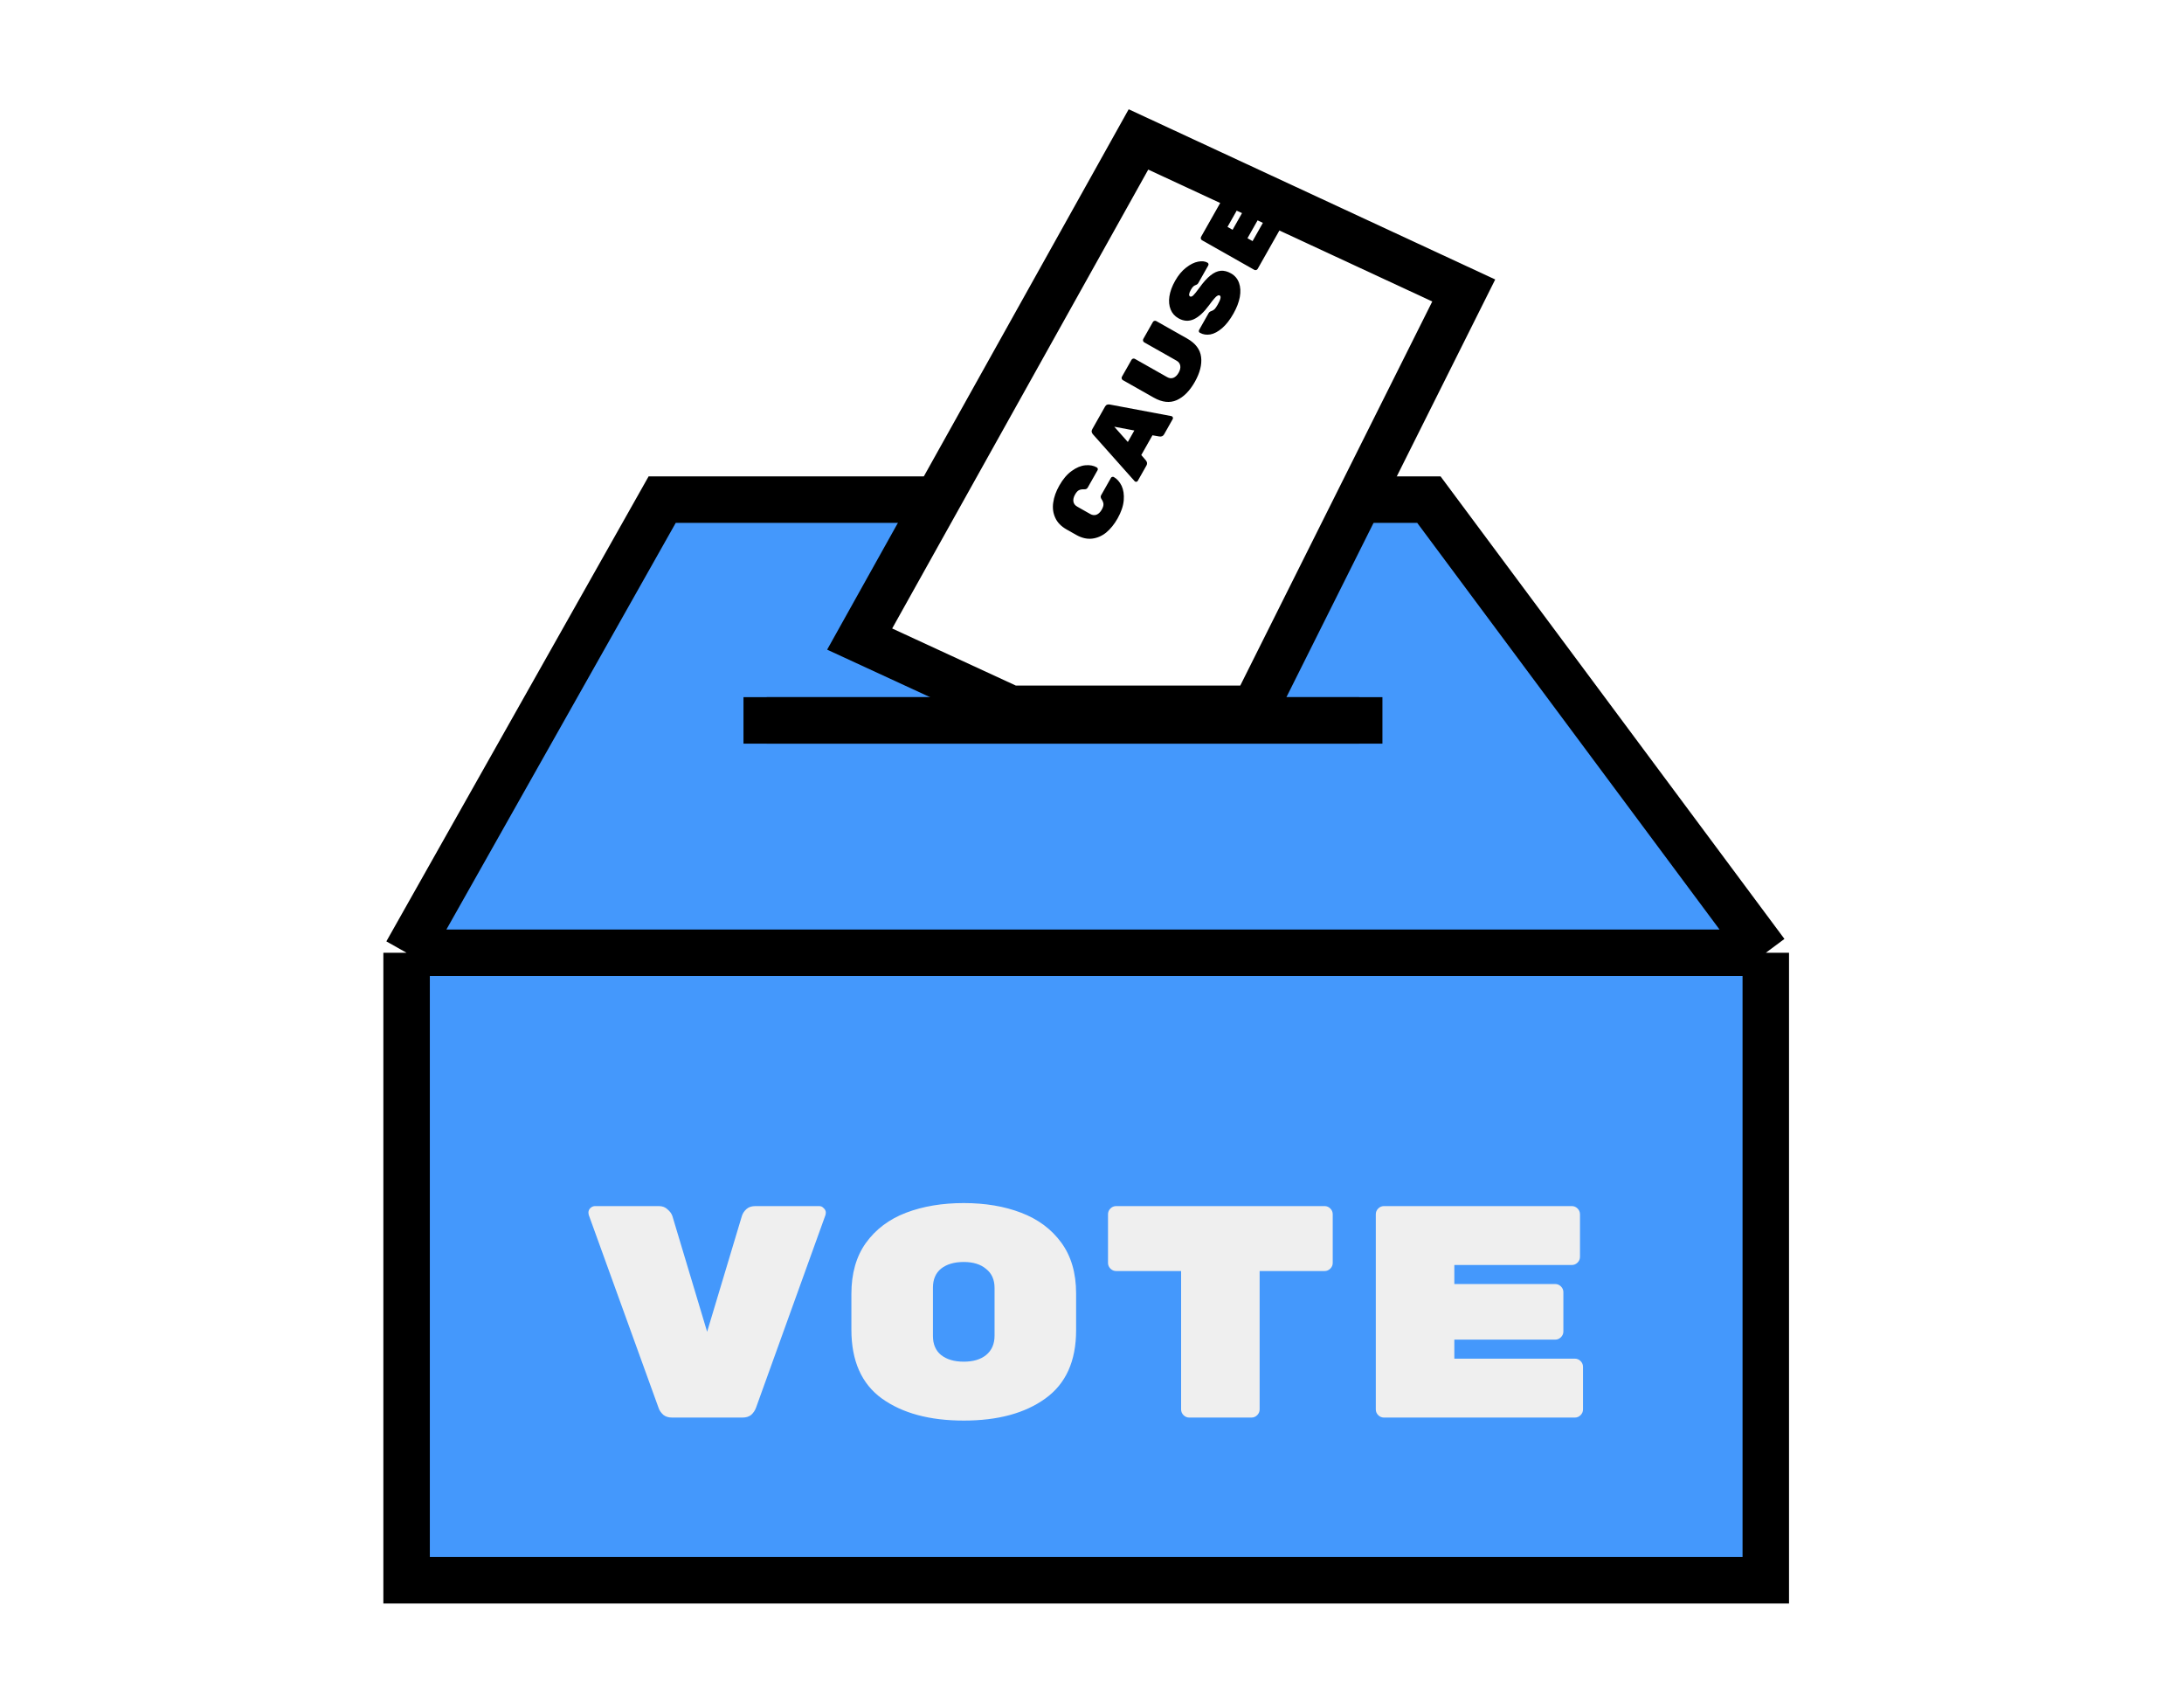 <svg width="94" height="73" viewBox="0 0 94 73" fill="none" xmlns="http://www.w3.org/2000/svg">
<g filter="url(#filter0_d_126_1695)">
<path d="M17.5 64V37L28.5 17.5H61.5L76 37V64H17.5Z" fill="#4498FC"/>
<path d="M17.5 37V64H76V37M17.5 37L28.5 17.5H61.5L76 37M17.5 37H76" stroke="black" stroke-width="2"/>
<path d="M35.258 47.9C35.336 47.9 35.401 47.93 35.453 47.991C35.514 48.043 35.544 48.108 35.544 48.186L35.531 48.277L32.541 56.571C32.498 56.692 32.428 56.796 32.333 56.883C32.238 56.961 32.112 57 31.956 57H28.927C28.771 57 28.645 56.961 28.55 56.883C28.455 56.796 28.39 56.705 28.355 56.61L25.339 48.277L25.326 48.186C25.326 48.108 25.352 48.043 25.404 47.991C25.465 47.93 25.534 47.9 25.612 47.9H28.355C28.511 47.9 28.637 47.948 28.732 48.043C28.836 48.13 28.905 48.225 28.94 48.329L30.435 53.308L31.93 48.329C31.965 48.216 32.03 48.117 32.125 48.03C32.221 47.943 32.35 47.9 32.515 47.9H35.258ZM46.316 53.243C46.316 54.569 45.874 55.548 44.99 56.181C44.115 56.814 42.945 57.13 41.48 57.13C40.015 57.13 38.841 56.814 37.957 56.181C37.082 55.548 36.644 54.56 36.644 53.217V51.683C36.644 50.799 36.852 50.067 37.268 49.486C37.693 48.897 38.269 48.463 38.997 48.186C39.725 47.909 40.553 47.77 41.48 47.77C42.407 47.77 43.231 47.909 43.95 48.186C44.678 48.463 45.254 48.892 45.679 49.473C46.104 50.054 46.316 50.782 46.316 51.657V53.243ZM40.154 53.49C40.154 53.845 40.271 54.118 40.505 54.309C40.748 54.5 41.073 54.595 41.48 54.595C41.887 54.595 42.208 54.5 42.442 54.309C42.685 54.11 42.806 53.832 42.806 53.477V51.423C42.806 51.068 42.685 50.795 42.442 50.604C42.208 50.405 41.887 50.305 41.48 50.305C41.073 50.305 40.748 50.4 40.505 50.591C40.271 50.782 40.154 51.055 40.154 51.41V53.49ZM57.01 47.9C57.105 47.9 57.188 47.935 57.257 48.004C57.326 48.073 57.361 48.156 57.361 48.251V50.344C57.361 50.439 57.326 50.522 57.257 50.591C57.188 50.66 57.105 50.695 57.01 50.695H54.215V56.649C54.215 56.744 54.18 56.827 54.111 56.896C54.042 56.965 53.959 57 53.864 57H51.186C51.091 57 51.008 56.965 50.939 56.896C50.87 56.827 50.835 56.744 50.835 56.649V50.695H48.04C47.945 50.695 47.862 50.66 47.793 50.591C47.724 50.522 47.689 50.439 47.689 50.344V48.251C47.689 48.156 47.724 48.073 47.793 48.004C47.862 47.935 47.945 47.9 48.04 47.9H57.01ZM67.782 54.465C67.877 54.465 67.96 54.5 68.029 54.569C68.098 54.638 68.133 54.721 68.133 54.816V56.649C68.133 56.744 68.098 56.827 68.029 56.896C67.96 56.965 67.877 57 67.782 57H59.566C59.471 57 59.388 56.965 59.319 56.896C59.25 56.827 59.215 56.744 59.215 56.649V48.251C59.215 48.156 59.25 48.073 59.319 48.004C59.388 47.935 59.471 47.9 59.566 47.9H67.652C67.747 47.9 67.83 47.935 67.899 48.004C67.968 48.073 68.003 48.156 68.003 48.251V50.084C68.003 50.179 67.968 50.262 67.899 50.331C67.83 50.4 67.747 50.435 67.652 50.435H62.595V51.254H66.937C67.032 51.254 67.115 51.289 67.184 51.358C67.253 51.427 67.288 51.51 67.288 51.605V53.295C67.288 53.39 67.253 53.473 67.184 53.542C67.115 53.611 67.032 53.646 66.937 53.646H62.595V54.465H67.782Z" fill="#EFEFEF"/>
<path d="M32 27H59.5" stroke="black" stroke-width="2"/>
<path d="M37 23.5L43.5 26.5H54L63 8.5L49 2L37 23.5Z" fill="white" stroke="black" stroke-width="2"/>
<path d="M33 27H58.5" stroke="black" stroke-width="2"/>
</g>
<path d="M46.923 22.118C47.018 22.171 47.109 22.181 47.195 22.148C47.283 22.112 47.358 22.039 47.42 21.93C47.475 21.832 47.499 21.751 47.493 21.686C47.487 21.622 47.46 21.555 47.414 21.485C47.37 21.421 47.363 21.363 47.392 21.312L47.818 20.56C47.829 20.54 47.847 20.527 47.871 20.522C47.895 20.514 47.917 20.515 47.938 20.527C48.079 20.607 48.191 20.734 48.275 20.906C48.355 21.078 48.386 21.286 48.366 21.532C48.345 21.775 48.256 22.035 48.099 22.314C47.958 22.562 47.795 22.763 47.611 22.916C47.425 23.065 47.222 23.153 47.003 23.178C46.781 23.203 46.552 23.149 46.318 23.016L45.907 22.784C45.673 22.651 45.51 22.484 45.419 22.282C45.325 22.079 45.296 21.86 45.331 21.626C45.364 21.387 45.451 21.144 45.592 20.896C45.749 20.617 45.928 20.407 46.127 20.266C46.326 20.121 46.521 20.04 46.711 20.022C46.9 20.003 47.065 20.033 47.206 20.113C47.227 20.125 47.241 20.144 47.248 20.169C47.254 20.191 47.252 20.212 47.24 20.233L46.814 20.985C46.785 21.036 46.732 21.06 46.655 21.056C46.571 21.052 46.5 21.064 46.442 21.092C46.383 21.12 46.326 21.182 46.271 21.28C46.209 21.389 46.185 21.491 46.2 21.584C46.215 21.676 46.271 21.749 46.366 21.802L46.923 22.118ZM49.315 19.806C49.377 19.88 49.387 19.955 49.345 20.029L48.973 20.687C48.961 20.708 48.944 20.723 48.92 20.731C48.896 20.736 48.874 20.732 48.853 20.721L48.834 20.705L47.039 18.688C47.014 18.661 46.997 18.629 46.988 18.59C46.98 18.551 46.988 18.51 47.013 18.466L47.56 17.498C47.585 17.454 47.616 17.426 47.654 17.413C47.692 17.401 47.728 17.399 47.764 17.407L50.418 17.906L50.441 17.915C50.461 17.926 50.475 17.945 50.482 17.97C50.489 17.992 50.486 18.014 50.474 18.034L50.102 18.692C50.059 18.767 49.99 18.797 49.895 18.782L49.602 18.731L49.121 19.581L49.315 19.806ZM47.958 18.362L48.542 19.019L48.822 18.525L47.958 18.362ZM51.426 16.433C51.205 16.823 50.945 17.085 50.646 17.219C50.347 17.351 50.019 17.314 49.659 17.111L48.329 16.358C48.303 16.344 48.287 16.322 48.279 16.293C48.27 16.264 48.274 16.237 48.288 16.211L48.7 15.484C48.714 15.458 48.736 15.441 48.765 15.433C48.794 15.425 48.822 15.428 48.847 15.443L50.233 16.227C50.328 16.281 50.419 16.291 50.505 16.257C50.593 16.221 50.668 16.148 50.729 16.039C50.791 15.93 50.814 15.83 50.799 15.738C50.784 15.644 50.73 15.57 50.634 15.517L49.249 14.733C49.223 14.718 49.206 14.697 49.198 14.667C49.19 14.638 49.194 14.611 49.208 14.585L49.62 13.858C49.634 13.832 49.656 13.816 49.685 13.807C49.714 13.8 49.741 13.803 49.767 13.817L51.097 14.569C51.456 14.773 51.656 15.038 51.696 15.363C51.736 15.687 51.646 16.043 51.426 16.433ZM51.62 12.386C51.792 12.146 51.953 11.967 52.102 11.85C52.253 11.73 52.399 11.664 52.541 11.652C52.682 11.64 52.83 11.677 52.983 11.764C53.15 11.859 53.265 11.996 53.329 12.176C53.391 12.352 53.403 12.555 53.362 12.783C53.319 13.01 53.229 13.245 53.091 13.489C52.938 13.761 52.774 13.972 52.6 14.121C52.427 14.271 52.258 14.361 52.094 14.391C51.928 14.419 51.777 14.396 51.643 14.319C51.619 14.306 51.605 14.289 51.599 14.267C51.594 14.243 51.598 14.219 51.611 14.196L52.015 13.482C52.043 13.434 52.08 13.403 52.127 13.39C52.187 13.371 52.237 13.341 52.279 13.301C52.318 13.258 52.362 13.193 52.412 13.105C52.537 12.885 52.566 12.755 52.499 12.717C52.471 12.701 52.439 12.703 52.403 12.723C52.367 12.739 52.32 12.78 52.264 12.847C52.208 12.909 52.131 13.007 52.035 13.139C51.818 13.436 51.601 13.636 51.384 13.737C51.165 13.836 50.944 13.823 50.722 13.697C50.564 13.608 50.451 13.482 50.385 13.318C50.318 13.155 50.3 12.967 50.331 12.755C50.364 12.54 50.446 12.317 50.577 12.085C50.713 11.844 50.871 11.654 51.05 11.516C51.227 11.377 51.398 11.292 51.563 11.26C51.728 11.227 51.864 11.242 51.971 11.302C51.994 11.315 52.008 11.334 52.013 11.358C52.019 11.38 52.015 11.403 52 11.429L51.577 12.177C51.555 12.217 51.52 12.245 51.474 12.262C51.436 12.274 51.401 12.294 51.367 12.321C51.334 12.348 51.296 12.397 51.256 12.469C51.168 12.624 51.156 12.721 51.221 12.757C51.256 12.777 51.301 12.763 51.356 12.714C51.409 12.664 51.497 12.555 51.62 12.386ZM54.697 8.986C54.712 8.96 54.733 8.943 54.762 8.935C54.791 8.927 54.819 8.93 54.844 8.945L55.335 9.223C55.361 9.237 55.377 9.259 55.386 9.288C55.394 9.317 55.391 9.344 55.376 9.37L54.131 11.57C54.117 11.595 54.095 11.612 54.066 11.62C54.037 11.629 54.01 11.625 53.984 11.611L51.735 10.338C51.709 10.324 51.693 10.302 51.685 10.273C51.676 10.244 51.68 10.217 51.694 10.191L52.919 8.026C52.934 8 52.956 7.983 52.985 7.975C53.014 7.967 53.041 7.971 53.066 7.985L53.557 8.263C53.583 8.277 53.6 8.299 53.608 8.328C53.616 8.357 53.613 8.384 53.598 8.41L52.832 9.764L53.051 9.888L53.709 8.725C53.724 8.7 53.745 8.683 53.775 8.675C53.803 8.667 53.831 8.67 53.856 8.685L54.309 8.941C54.334 8.955 54.351 8.977 54.359 9.006C54.367 9.035 54.364 9.062 54.35 9.088L53.692 10.251L53.911 10.375L54.697 8.986Z" fill="black"/>
<defs>
<filter id="filter0_d_126_1695" x="12.5" y="0.702" width="68.5" height="72.298" filterUnits="userSpaceOnUse" color-interpolation-filters="sRGB">
<feFlood flood-opacity="0" result="BackgroundImageFix"/>
<feColorMatrix in="SourceAlpha" type="matrix" values="0 0 0 0 0 0 0 0 0 0 0 0 0 0 0 0 0 0 127 0" result="hardAlpha"/>
<feOffset dy="4"/>
<feGaussianBlur stdDeviation="2"/>
<feComposite in2="hardAlpha" operator="out"/>
<feColorMatrix type="matrix" values="0 0 0 0 0 0 0 0 0 0 0 0 0 0 0 0 0 0 0.25 0"/>
<feBlend mode="normal" in2="BackgroundImageFix" result="effect1_dropShadow_126_1695"/>
<feBlend mode="normal" in="SourceGraphic" in2="effect1_dropShadow_126_1695" result="shape"/>
</filter>
</defs>
</svg>

